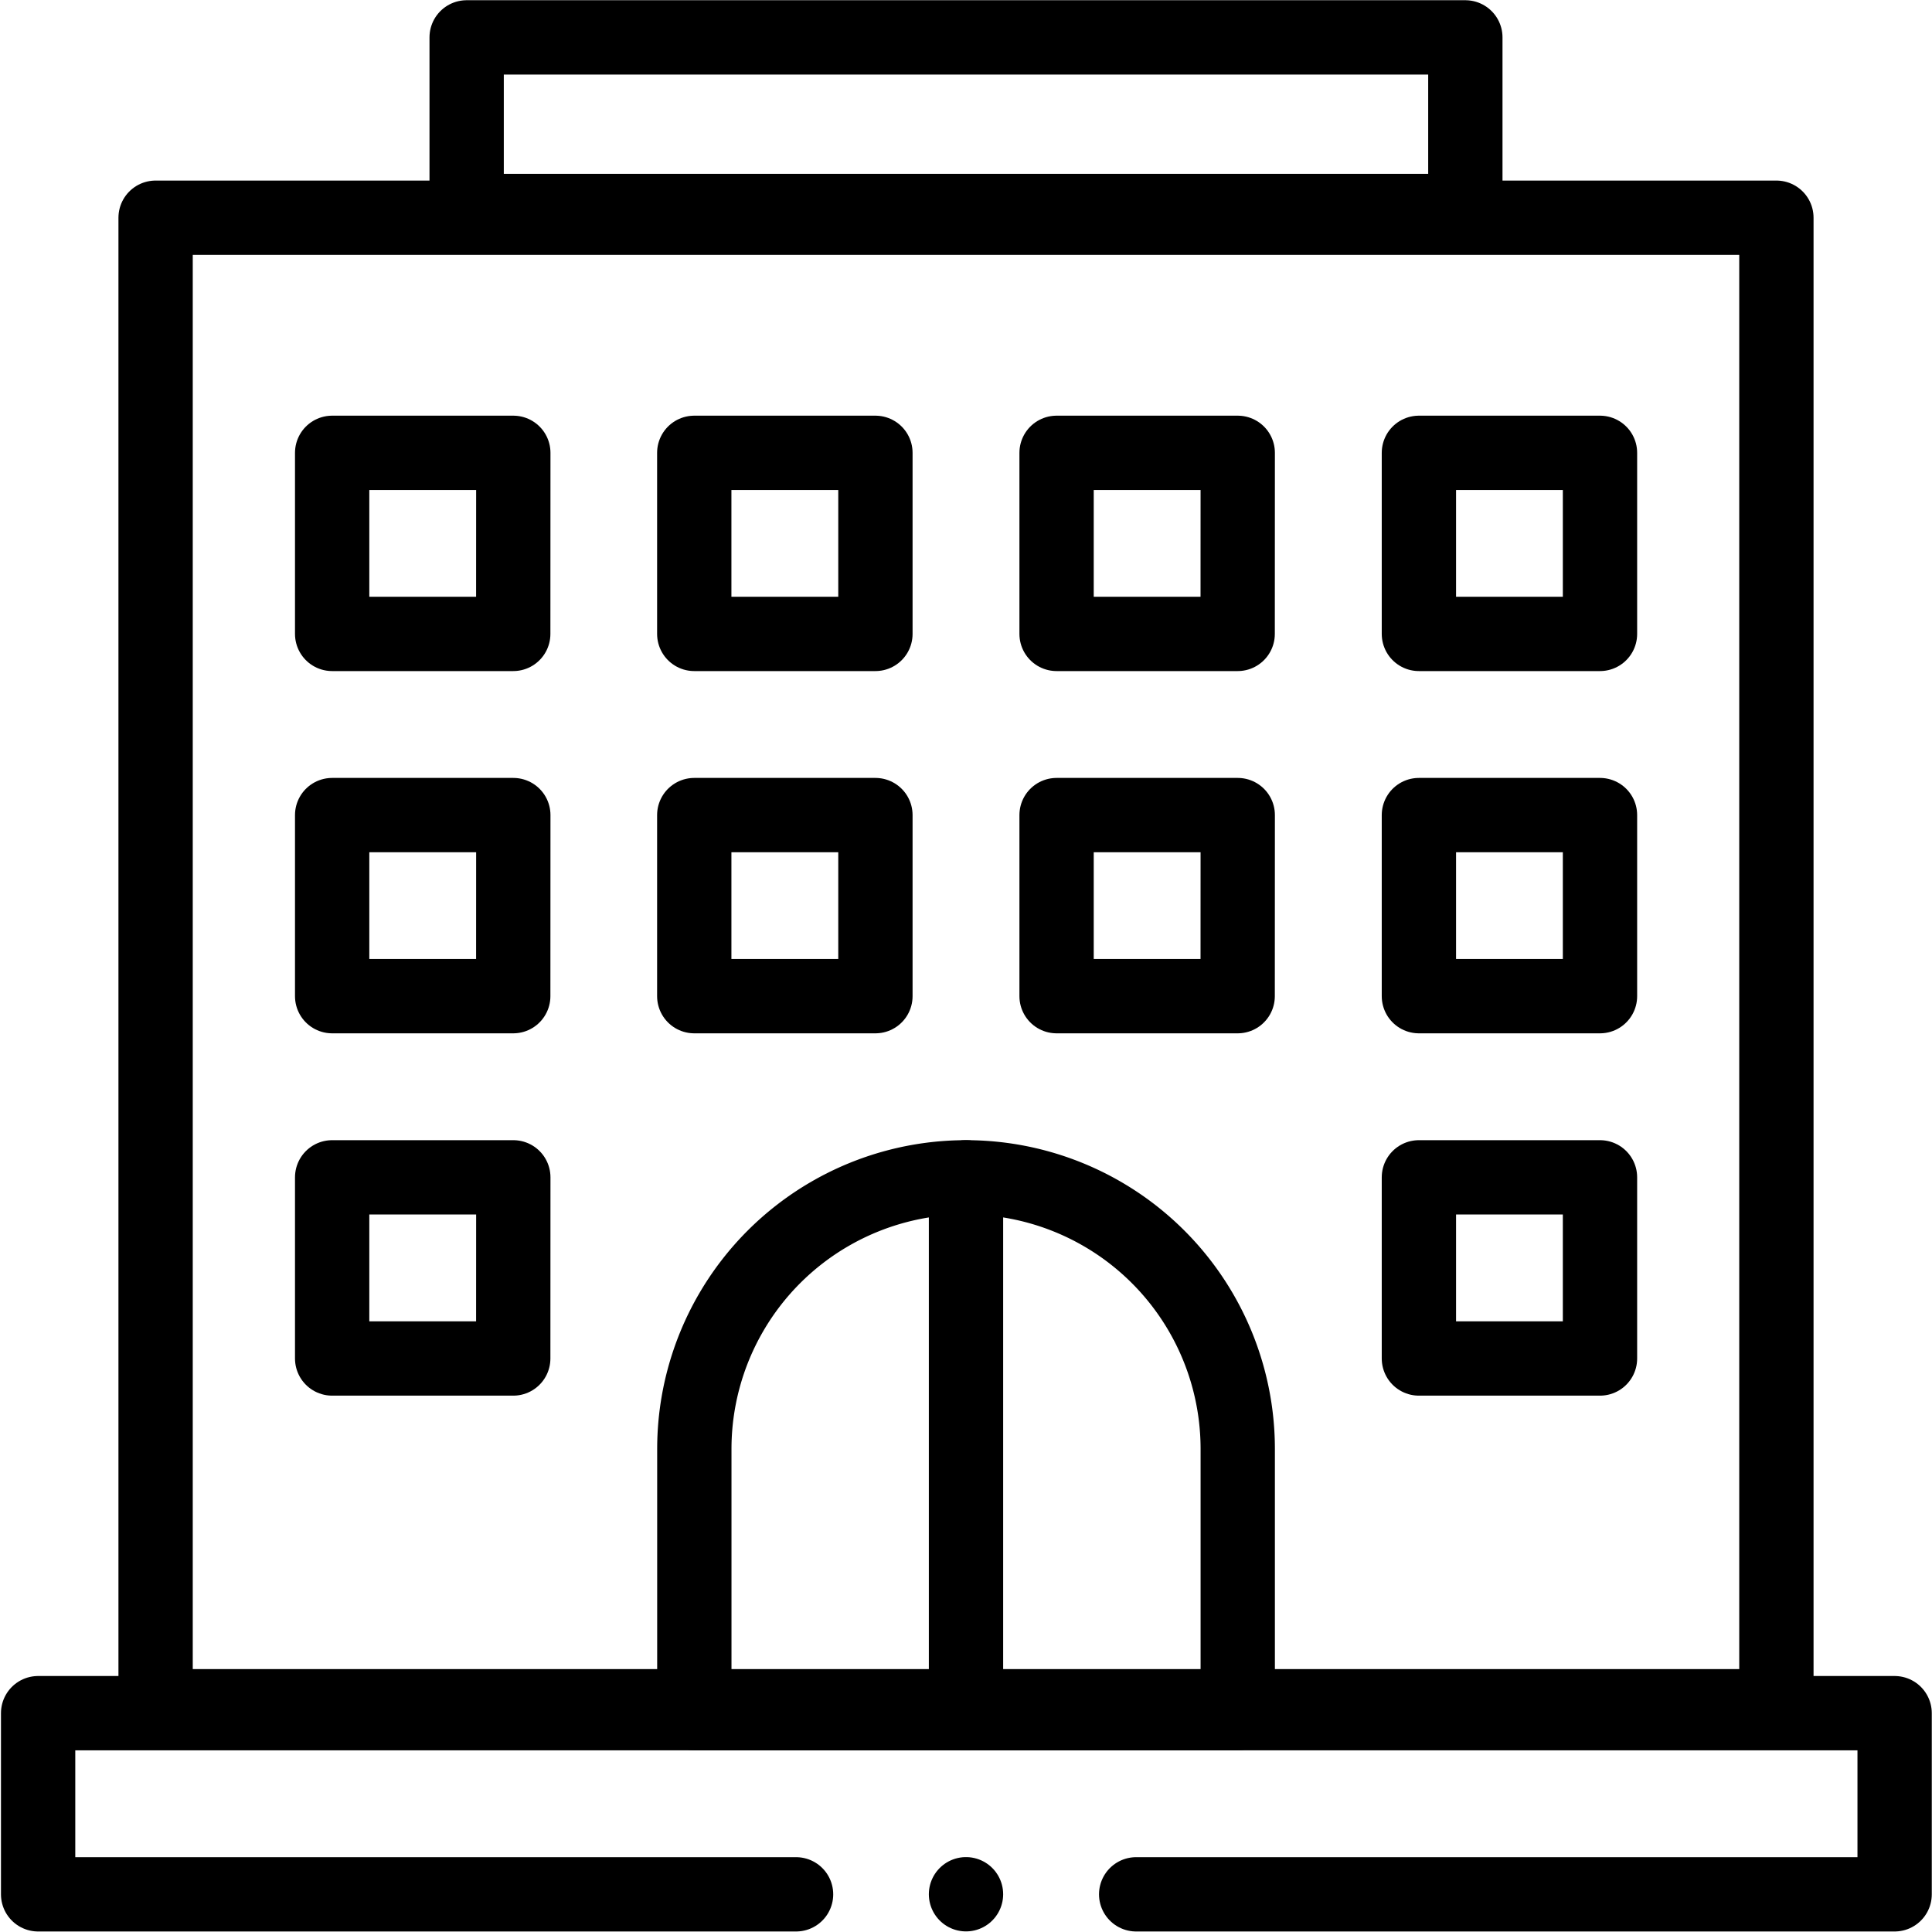 <svg xmlns="http://www.w3.org/2000/svg" xmlns:xlink="http://www.w3.org/1999/xlink" width="26" height="26" viewBox="0 0 26 26">
  <defs>
    <clipPath id="clip-path">
      <path id="path2160" d="M0-682.665H26v26H0Z" transform="translate(0 682.665)"/>
    </clipPath>
  </defs>
  <g id="g2154" transform="translate(0 682.665)">
    <g id="g2156" transform="translate(0 -682.665)">
      <g id="g2158" transform="translate(0 0)" clip-path="url(#clip-path)">
        <g id="g2164" transform="translate(0.508 23.055)">
          <path id="path2166" d="M-257.8-61.562H-268V-64h24.984v2.438h-10.207" transform="translate(268.005 64)" fill="none" stroke="#000" stroke-linecap="round" stroke-linejoin="round" stroke-miterlimit="10" stroke-width="1"/>
        </g>
      </g>
    </g>
    <path id="path2168" d="M75.145-608H53.333v20.032H75.145Z" transform="translate(-51.239 -71.735)" fill="none" stroke="#000" stroke-linecap="round" stroke-linejoin="round" stroke-miterlimit="10" stroke-width="1"/>
    <g id="g2170" transform="translate(0 -682.665)">
      <g id="g2172" transform="translate(0 0)" clip-path="url(#clip-path)">
        <path id="path2178" d="M178.328-667h-13.44v-2.336h13.44Z" transform="translate(-158.608 669.839)" fill="none" stroke="#000" stroke-linecap="round" stroke-linejoin="round" stroke-miterlimit="10" stroke-width="1"/>
        <g id="g2180" transform="translate(9.344 15.844)">
          <path id="path2182" d="M-92.344,0h0A3.656,3.656,0,0,0-96,3.656V7.211h7.313V3.656A3.656,3.656,0,0,0-92.344,0Z" transform="translate(96)" fill="none" stroke="#000" stroke-linecap="round" stroke-linejoin="round" stroke-miterlimit="10" stroke-width="1"/>
        </g>
        <g id="g2184" transform="translate(13 15.844)">
          <path id="path2186" d="M0,0V7.211" fill="none" stroke="#000" stroke-linecap="round" stroke-linejoin="round" stroke-miterlimit="10" stroke-width="1"/>
        </g>
        <path id="path2188" d="M119.771-520.228h-2.437v-2.437h2.438Z" transform="translate(-112.864 528.759)" fill="none" stroke="#000" stroke-linecap="round" stroke-linejoin="round" stroke-miterlimit="10" stroke-width="1"/>
        <path id="path2190" d="M247.77-520.228h-2.438v-2.437h2.438Z" transform="translate(-235.989 528.759)" fill="none" stroke="#000" stroke-linecap="round" stroke-linejoin="round" stroke-miterlimit="10" stroke-width="1"/>
        <path id="path2192" d="M375.77-520.228h-2.437v-2.437h2.438Z" transform="translate(-359.114 528.759)" fill="none" stroke="#000" stroke-linecap="round" stroke-linejoin="round" stroke-miterlimit="10" stroke-width="1"/>
        <path id="path2194" d="M503.77-520.228h-2.437v-2.437h2.437Z" transform="translate(-482.238 528.759)" fill="none" stroke="#000" stroke-linecap="round" stroke-linejoin="round" stroke-miterlimit="10" stroke-width="1"/>
        <path id="path2196" d="M119.771-392.228h-2.437v-2.437h2.438Z" transform="translate(-112.864 405.634)" fill="none" stroke="#000" stroke-linecap="round" stroke-linejoin="round" stroke-miterlimit="10" stroke-width="1"/>
        <path id="path2198" d="M247.77-392.228h-2.438v-2.437h2.438Z" transform="translate(-235.989 405.634)" fill="none" stroke="#000" stroke-linecap="round" stroke-linejoin="round" stroke-miterlimit="10" stroke-width="1"/>
        <path id="path2200" d="M375.77-392.228h-2.437v-2.437h2.438Z" transform="translate(-359.114 405.634)" fill="none" stroke="#000" stroke-linecap="round" stroke-linejoin="round" stroke-miterlimit="10" stroke-width="1"/>
        <path id="path2202" d="M503.77-392.228h-2.437v-2.437h2.437Z" transform="translate(-482.238 405.634)" fill="none" stroke="#000" stroke-linecap="round" stroke-linejoin="round" stroke-miterlimit="10" stroke-width="1"/>
        <path id="path2204" d="M119.771-264.228h-2.437v-2.438h2.438Z" transform="translate(-112.864 282.51)" fill="none" stroke="#000" stroke-linecap="round" stroke-linejoin="round" stroke-miterlimit="10" stroke-width="1"/>
        <path id="path2206" d="M503.77-264.228h-2.437v-2.438h2.437Z" transform="translate(-482.238 282.51)" fill="none" stroke="#000" stroke-linecap="round" stroke-linejoin="round" stroke-miterlimit="10" stroke-width="1"/>
        <g id="g2208" transform="translate(13 25.492)">
          <path id="path2210" d="M0,0H0" fill="none" stroke="#000" stroke-linecap="round" stroke-linejoin="round" stroke-miterlimit="10" stroke-width="1"/>
        </g>
      </g>
    </g>
  </g>
</svg>
